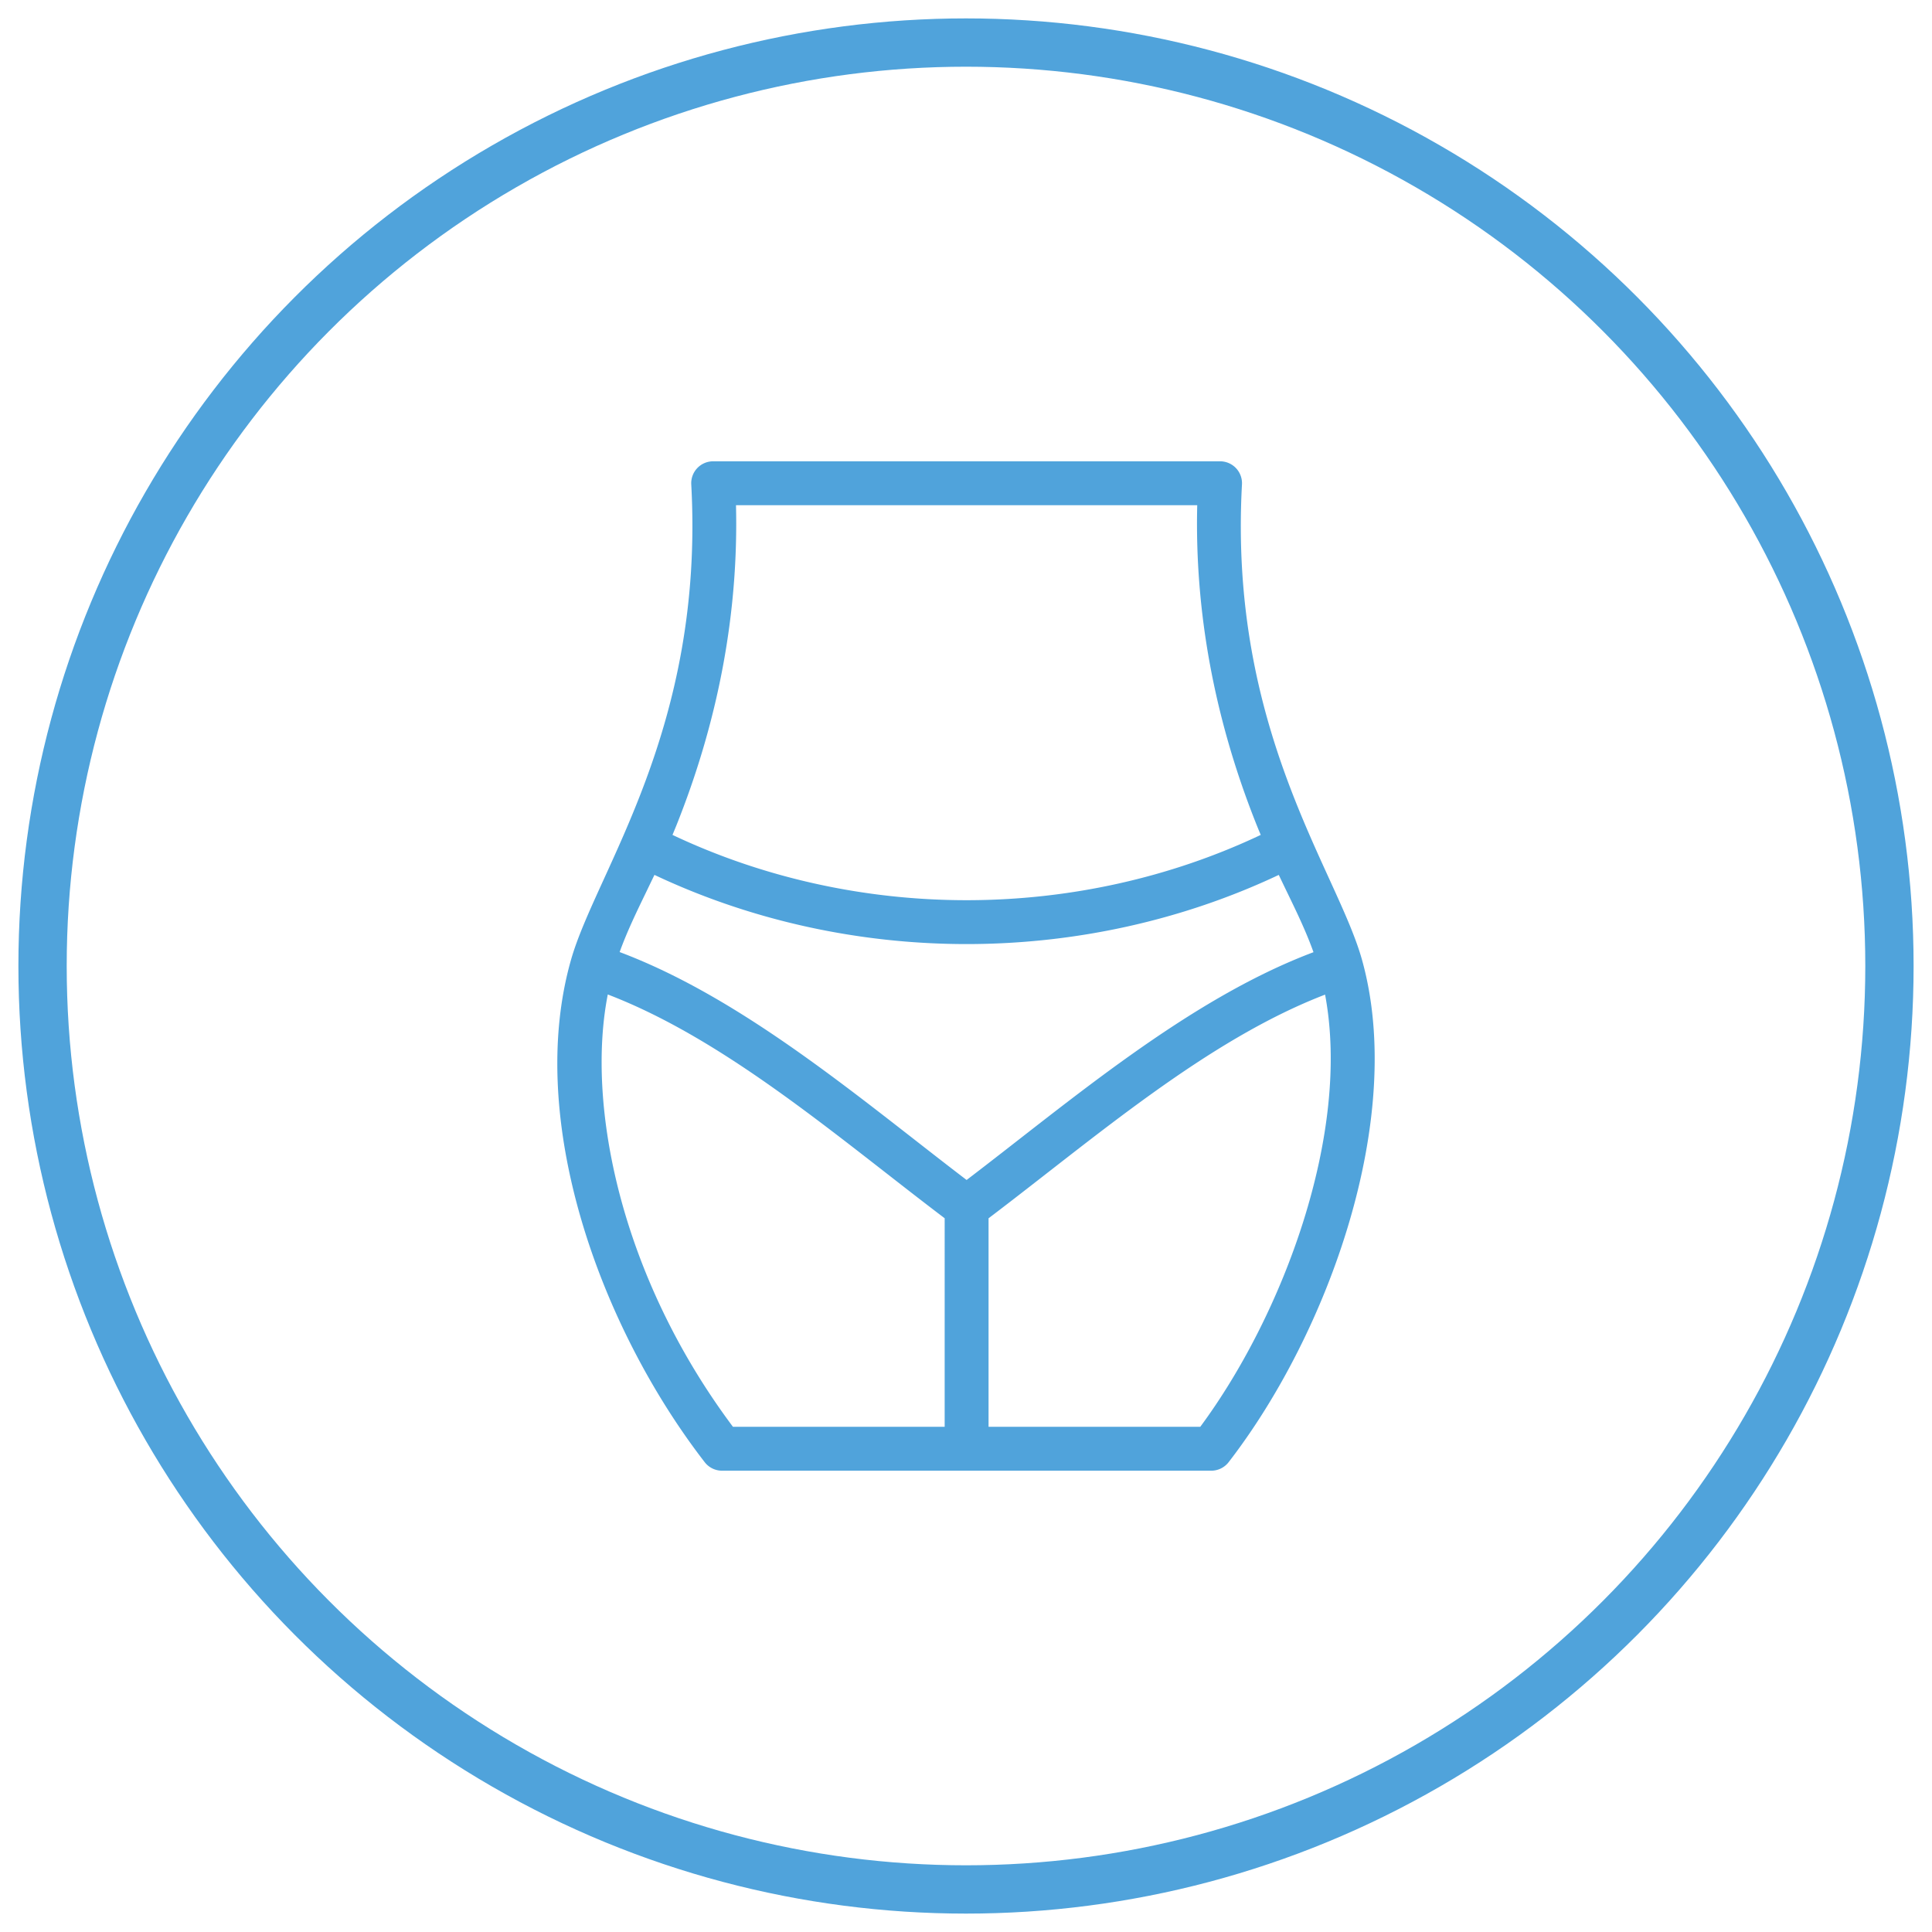<svg id="Livello_1" data-name="Livello 1" xmlns="http://www.w3.org/2000/svg" viewBox="0 0 2000 2000"><defs><style>.cls-1{fill:none;stroke:#50a3db;stroke-miterlimit:10;stroke-width:50px;}.cls-2{fill:#50a3db;}</style></defs><title>dolori-lombari</title><circle class="cls-1" cx="1000" cy="1000" r="955.95"/><path class="cls-2" d="M1409.94,993.6c-25.79-92.49-138.21-237.7-124.26-492.11A22.69,22.69,0,0,0,1263,477.54H738.27a22.69,22.69,0,0,0-22.68,23.95c13.89,253.24-98.19,399.93-124.42,491.92-47.42,165.85,29.94,380.06,138.33,520.23a22.68,22.68,0,0,0,18,8.82h506.36a22.7,22.7,0,0,0,18-8.81C1375,1380.27,1455.75,1157.29,1409.94,993.6ZM701.79,850.47C744.38,742.59,764.57,632.53,761.9,523h477.47c-2.67,109.52,17.51,219.56,60.09,327.45q2.7,6.86,5.65,13.84c-93.47,44.27-198.26,67.59-304.48,67.59s-211-23.32-304.47-67.59C698.09,859.64,700,855.05,701.79,850.47ZM977.92,1477H758.73c-117-156.41-151.92-333.9-129.55-447.53,123,47.22,239.56,149,348.74,231.67ZM641.45,985.56c7.66-21.17,17.19-40.88,27.84-62.87q4-8.34,8.2-17c99.32,46.91,210.52,71.61,323.14,71.61s223.83-24.7,323.15-71.6q4.13,8.67,8.16,17c10.66,22,20.2,41.77,27.78,63-129.85,48.87-252.2,154.47-359.09,235.81C893.29,1139.72,771.33,1034.42,641.45,985.56ZM1242.53,1477H1023.35V1261.17c109.95-83.29,225.78-184.36,348.37-231.54C1398.73,1173.19,1328.3,1361.11,1242.53,1477Z"/></svg>